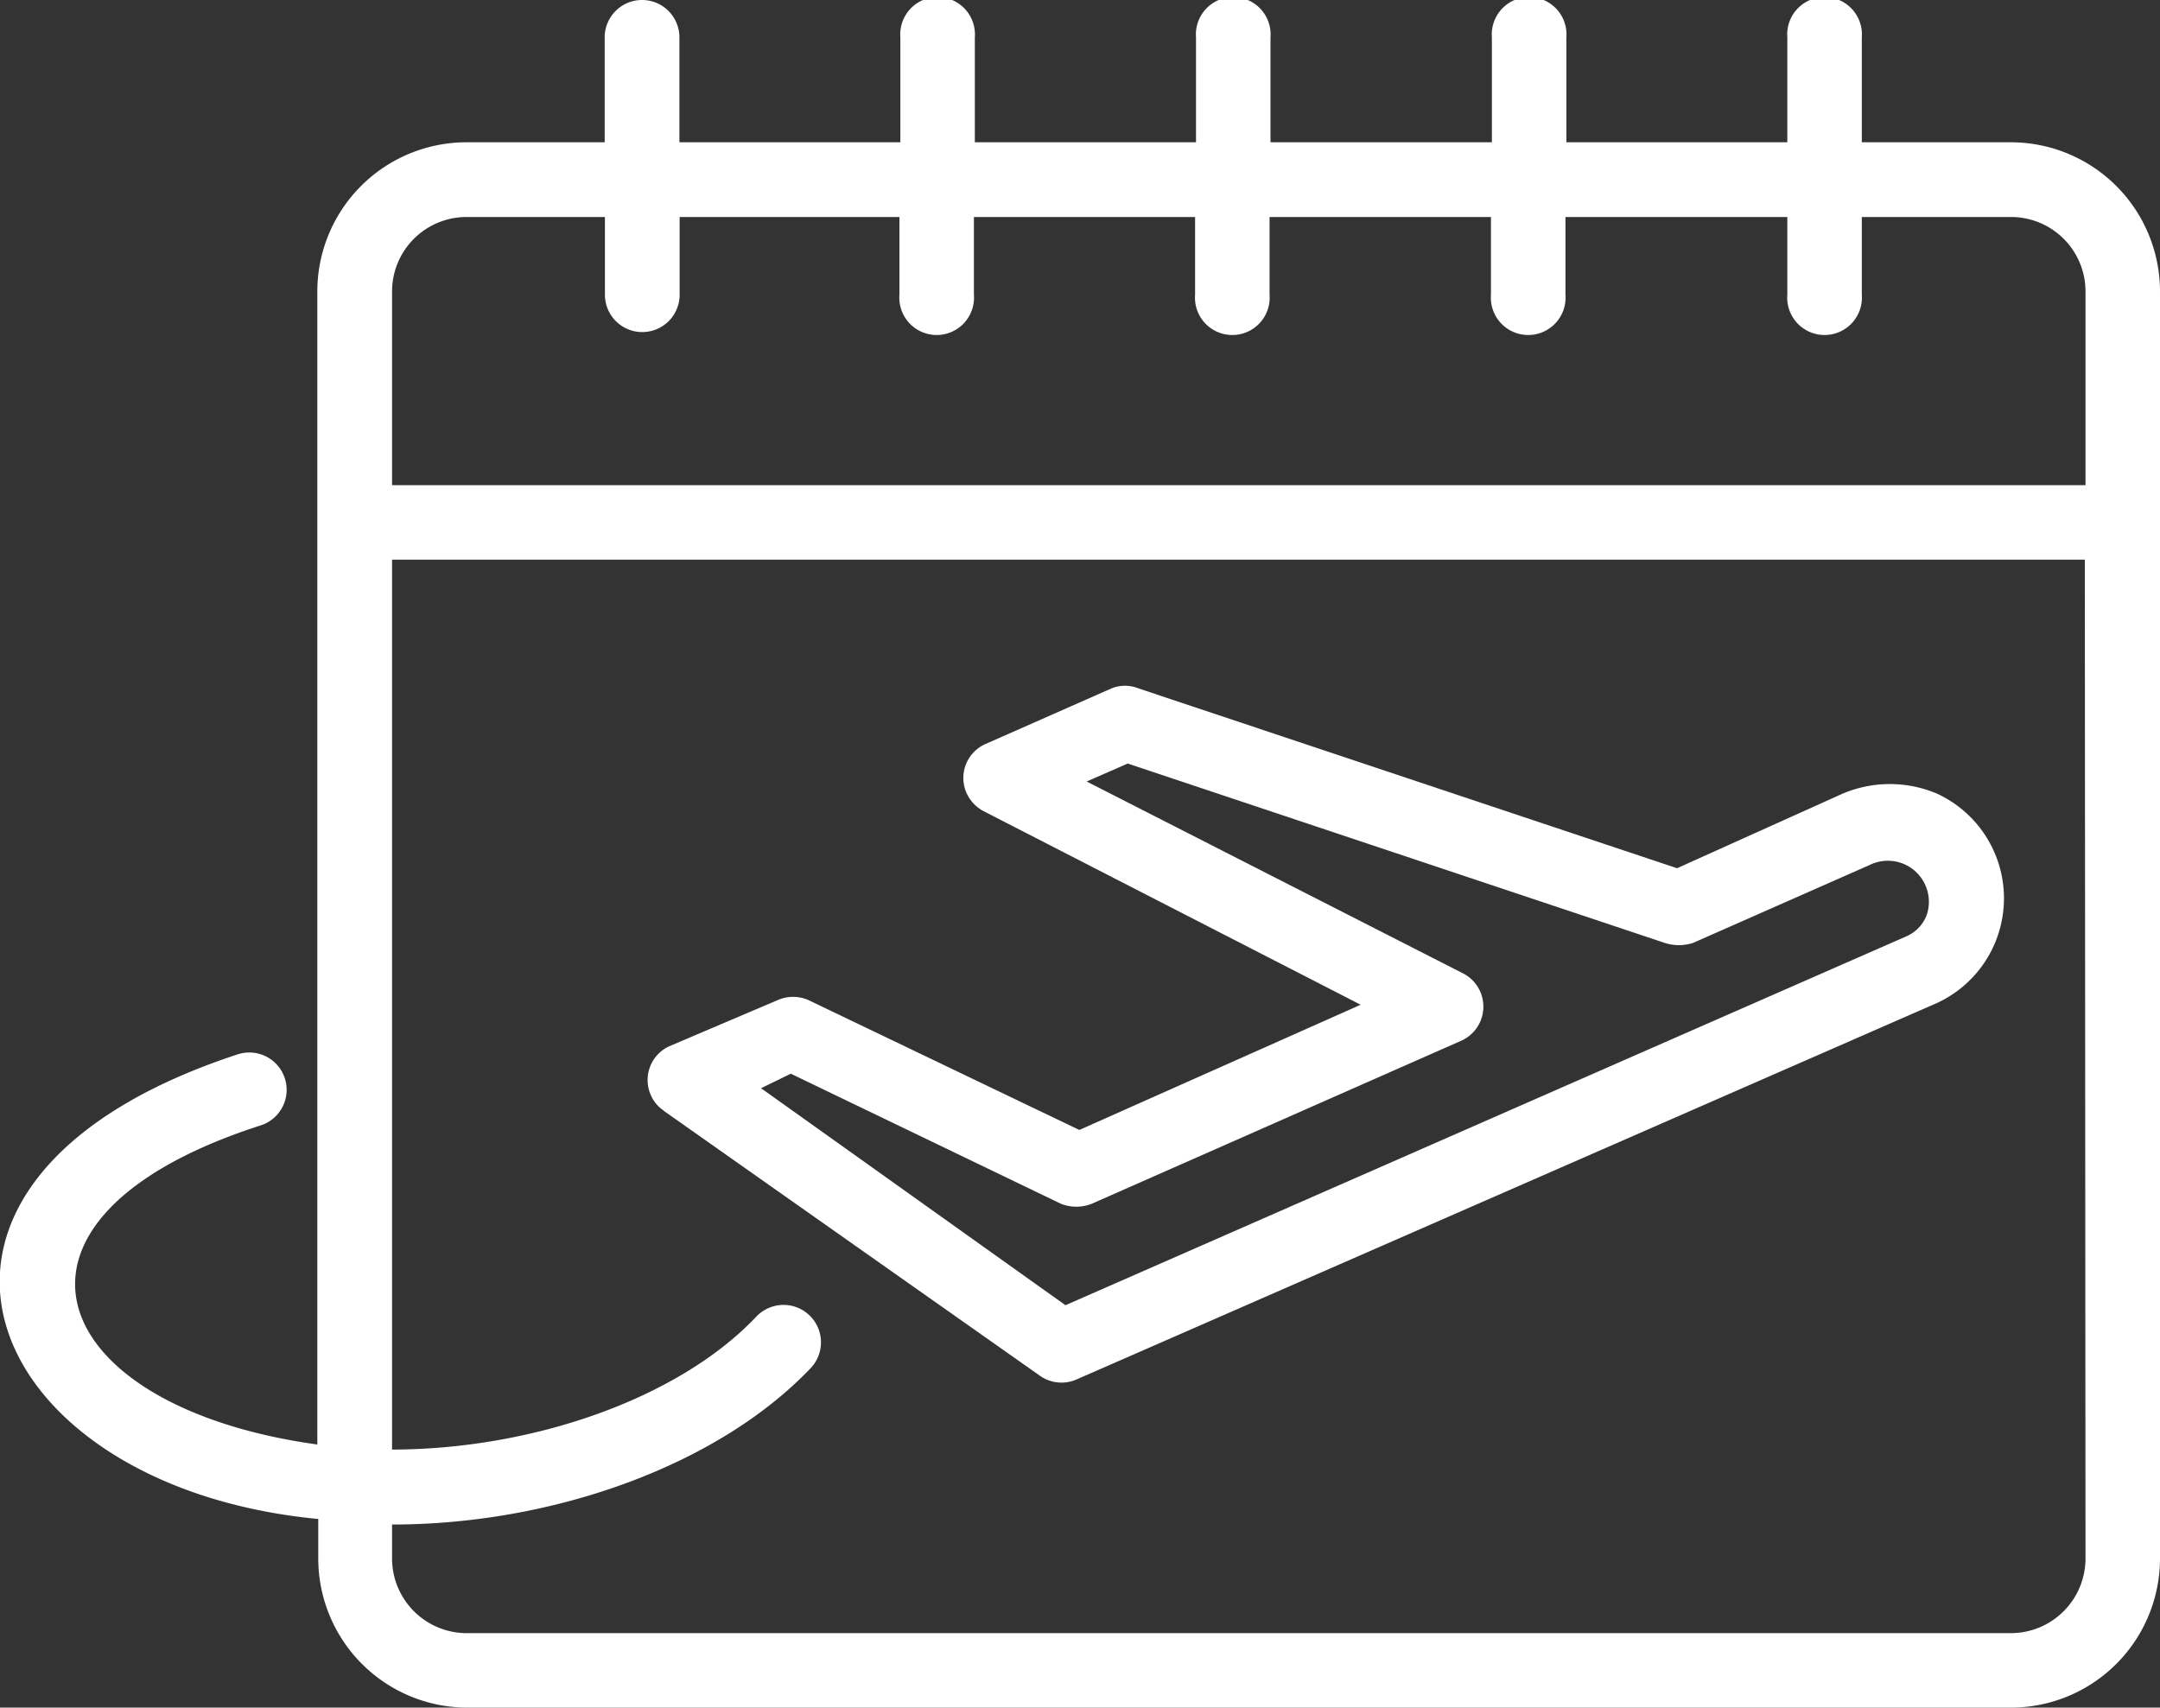 <svg xmlns="http://www.w3.org/2000/svg" viewBox="0 0 93.66 74.05"><rect x="0" y="0" width="93.66" height="74.05" fill="#333333" stroke="none"/><defs><style>.cls-1{fill:#fff;}</style></defs><title>book a tourAsset 1-12</title><g id="Layer_2" data-name="Layer 2"><g id="Layer_1-2" data-name="Layer 1"><g id="Layer_25" data-name="Layer 25"><path class="cls-1" d="M87.2,6.17H80.73V1.62a1.62,1.62,0,1,0-3.23,0V6.17H67.92V1.62a1.62,1.62,0,1,0-3.23,0V6.17h-9.6V1.62a1.62,1.62,0,1,0-3.23,0V6.17H42.27V1.62a1.62,1.62,0,1,0-3.23,0V6.17H29.46V1.62a1.62,1.62,0,1,0-3.24,0V6.17h-6a6.47,6.47,0,0,0-6.46,6.47v50C1.87,61-1.23,52.83,11.31,48.8a1.61,1.61,0,1,0-1-3.08C-6.45,51.21-1,64.46,13.8,65.87v1.71a6.47,6.47,0,0,0,6.46,6.47H87.2a6.47,6.47,0,0,0,6.46-6.47V12.64A6.47,6.47,0,0,0,87.2,6.17Zm3.23,61.41a3.24,3.24,0,0,1-3.23,3.24H20.26A3.24,3.24,0,0,1,17,67.58V66.11c7,0,14.14-2.57,18.15-6.78a1.62,1.62,0,0,0-2.35-2.24c-3.37,3.56-9.69,5.76-15.8,5.77V24.27h73.4Zm0-46.54H17v-8.4a3.23,3.23,0,0,1,3.23-3.23h6v3.37a1.62,1.62,0,1,0,3.24,0V9.41H39v3.37a1.62,1.62,0,1,0,3.23,0V9.41h9.59v3.37a1.62,1.62,0,1,0,3.23,0V9.41h9.6v3.37a1.62,1.62,0,1,0,3.23,0V9.41H77.5v3.37a1.62,1.62,0,1,0,3.23,0V9.41H87.2a3.23,3.23,0,0,1,3.23,3.23Z"/><path class="cls-1" d="M28.78,48.17l16.3,11.48a1.62,1.62,0,0,0,1.62.16L84,43.49a5,5,0,0,0,0-9.07,5.24,5.24,0,0,0-4.11,0l-7.17,3.23-23.36-7.8a1.55,1.55,0,0,0-1.16,0l-5.46,2.41a1.61,1.61,0,0,0-.83,2.13,1.67,1.67,0,0,0,.73.78L59,43.57,46.8,49,35.06,43.37a1.65,1.65,0,0,0-1.34,0l-4.7,2a1.61,1.61,0,0,0-.79,2.14,1.52,1.52,0,0,0,.55.65Zm5.51-1.61L46,52.2a1.82,1.82,0,0,0,1.34,0l16-7.06a1.62,1.62,0,0,0,.1-2.93L47.12,33.89l1.78-.78,23.29,7.78a2,2,0,0,0,1.22,0l7.66-3.38a1.78,1.78,0,0,1,2.48,2.15,1.63,1.63,0,0,1-.88.94l-36.47,16L33,47.19Z"/></g></g></g></svg>